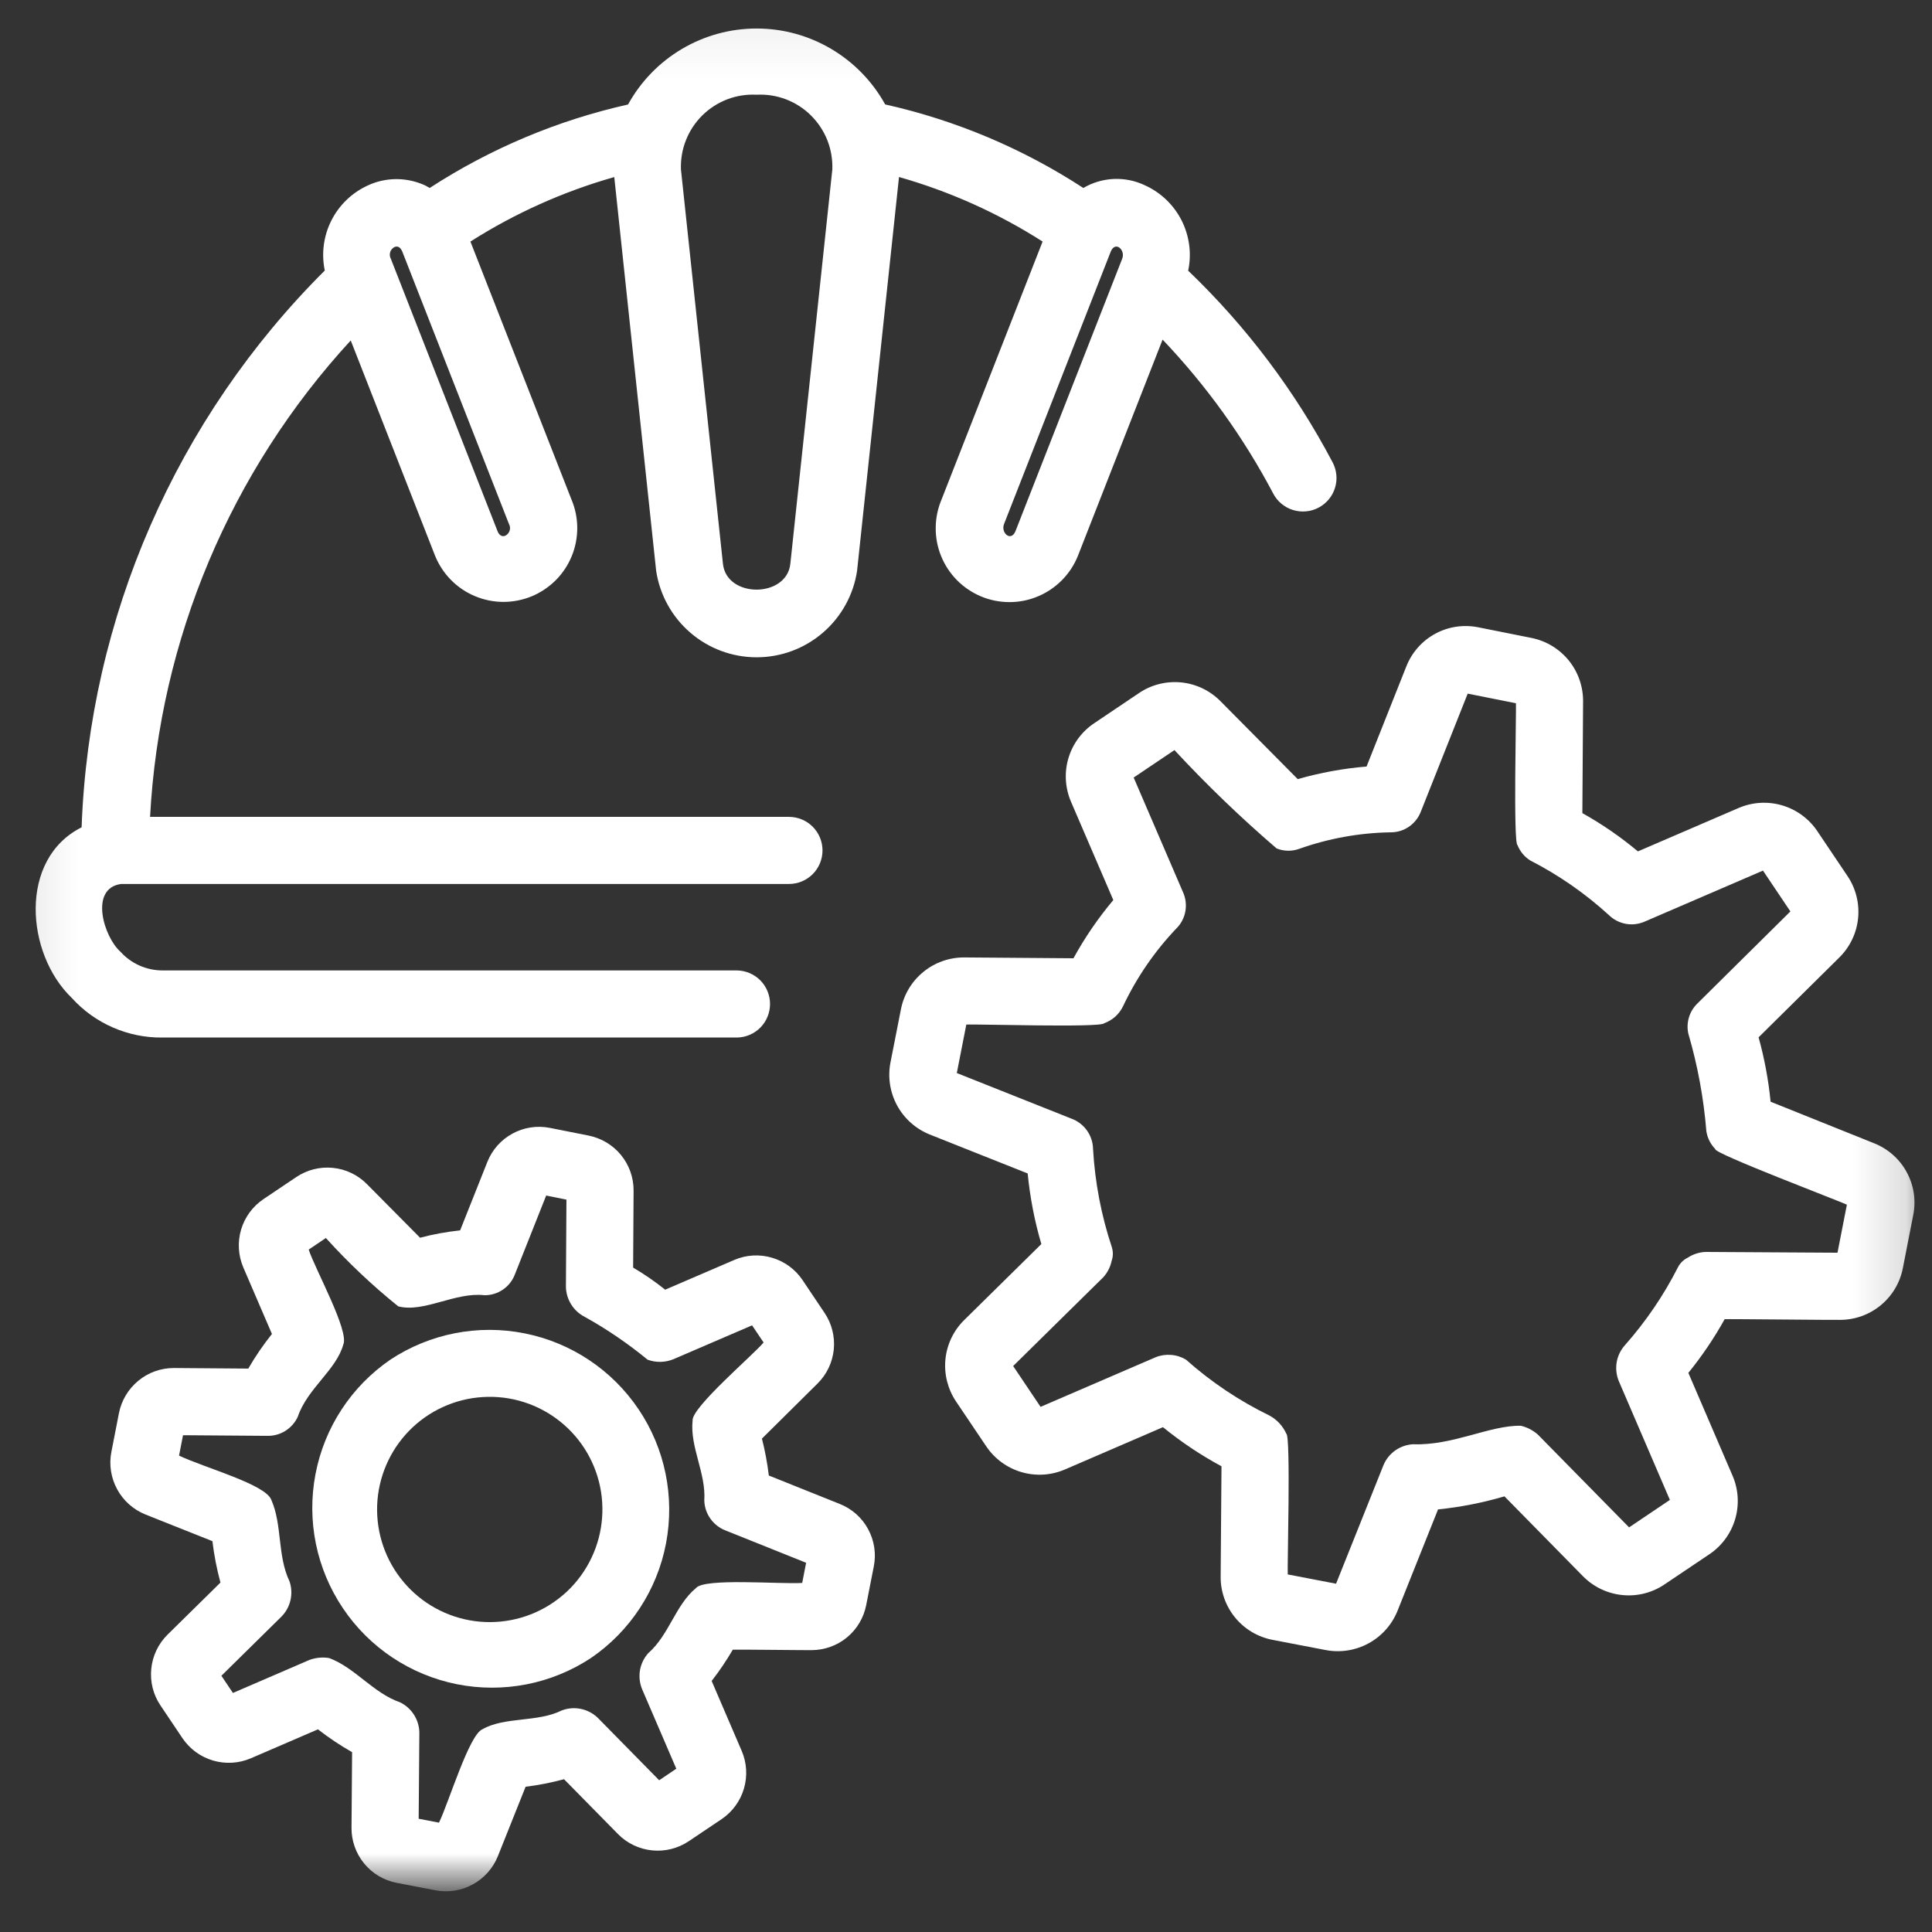 <svg width="37" height="37" viewBox="0 0 37 37" fill="none" xmlns="http://www.w3.org/2000/svg">
<rect x="0" y="0" width="37" height="37" fill="#333333" stroke="none"/>
<mask id="mask0_43_8218" style="mask-type:luminance" maskUnits="userSpaceOnUse" x="0" y="0" width="37" height="37">
<path d="M36.844 0.059H0.094V36.059H36.844V0.059Z" fill="white"/>
</mask>
<g mask="url(#mask0_43_8218)">
<path d="M7.559 4.729C7.621 4.709 7.664 4.732 7.702 4.812L9.746 10.032C9.757 10.052 9.764 10.073 9.767 10.096C9.769 10.118 9.767 10.141 9.76 10.163C9.753 10.184 9.742 10.204 9.727 10.221C9.712 10.238 9.694 10.252 9.674 10.261C9.62 10.281 9.565 10.259 9.531 10.179L7.486 4.958C7.475 4.938 7.468 4.917 7.466 4.894C7.464 4.872 7.466 4.849 7.473 4.828C7.479 4.806 7.491 4.786 7.506 4.769C7.52 4.752 7.539 4.739 7.559 4.729ZM14.49 1.814C14.681 1.804 14.873 1.834 15.052 1.902C15.231 1.971 15.394 2.075 15.53 2.21C15.666 2.345 15.773 2.506 15.844 2.684C15.914 2.862 15.947 3.053 15.94 3.245L15.136 10.796C15.068 11.455 13.913 11.46 13.845 10.796L13.041 3.245C13.034 3.053 13.066 2.862 13.137 2.684C13.207 2.506 13.314 2.345 13.45 2.21C13.587 2.075 13.749 1.971 13.928 1.902C14.107 1.834 14.299 1.804 14.49 1.814ZM21.49 4.958L19.445 10.179C19.355 10.381 19.16 10.199 19.23 10.032L21.275 4.811C21.365 4.609 21.56 4.792 21.49 4.958ZM14.116 19.87C14.284 19.867 14.445 19.798 14.563 19.678C14.681 19.558 14.747 19.396 14.747 19.227C14.747 19.059 14.681 18.897 14.563 18.777C14.445 18.657 14.284 18.588 14.116 18.585H3.108C2.957 18.584 2.808 18.552 2.67 18.491C2.532 18.429 2.409 18.34 2.307 18.227C1.984 17.941 1.707 17.009 2.321 16.929H15.109C15.28 16.929 15.443 16.862 15.564 16.741C15.684 16.621 15.752 16.457 15.752 16.287C15.752 16.116 15.684 15.953 15.564 15.832C15.443 15.712 15.28 15.644 15.109 15.644H2.874C3.056 12.248 4.415 9.022 6.717 6.52L8.334 10.648C8.405 10.82 8.508 10.977 8.64 11.11C8.771 11.242 8.927 11.347 9.099 11.418C9.271 11.49 9.456 11.527 9.642 11.527C9.828 11.527 10.013 11.49 10.185 11.419C10.357 11.347 10.513 11.242 10.645 11.11C10.776 10.978 10.88 10.821 10.95 10.649C11.021 10.476 11.056 10.291 11.055 10.105C11.054 9.919 11.016 9.735 10.943 9.563L9.009 4.626C9.863 4.083 10.791 3.667 11.764 3.391L12.566 10.932C12.636 11.393 12.868 11.813 13.221 12.117C13.574 12.421 14.024 12.588 14.49 12.588C14.956 12.588 15.406 12.421 15.759 12.117C16.112 11.813 16.345 11.393 16.414 10.932L17.217 3.39C18.189 3.666 19.115 4.082 19.967 4.626L18.033 9.563C17.96 9.735 17.921 9.92 17.92 10.106C17.918 10.293 17.953 10.478 18.024 10.651C18.094 10.824 18.198 10.981 18.33 11.114C18.461 11.246 18.618 11.351 18.79 11.423C18.962 11.495 19.147 11.531 19.334 11.531C19.521 11.531 19.706 11.494 19.878 11.421C20.05 11.349 20.206 11.244 20.337 11.111C20.469 10.978 20.572 10.821 20.642 10.648L22.265 6.504C23.103 7.384 23.815 8.375 24.382 9.449C24.421 9.525 24.475 9.592 24.54 9.646C24.605 9.701 24.68 9.742 24.762 9.767C24.843 9.792 24.928 9.801 25.012 9.793C25.097 9.786 25.179 9.761 25.254 9.721C25.329 9.681 25.395 9.627 25.449 9.562C25.503 9.496 25.544 9.42 25.568 9.339C25.593 9.258 25.601 9.172 25.592 9.088C25.583 9.003 25.558 8.922 25.517 8.847C24.799 7.486 23.867 6.249 22.755 5.184C22.824 4.859 22.779 4.52 22.63 4.223C22.48 3.927 22.234 3.689 21.931 3.551C21.745 3.461 21.54 3.419 21.333 3.427C21.127 3.436 20.925 3.495 20.747 3.6C19.588 2.844 18.302 2.302 16.952 2C16.709 1.56 16.352 1.193 15.919 0.937C15.486 0.681 14.993 0.546 14.49 0.546C13.987 0.546 13.493 0.681 13.06 0.937C12.627 1.193 12.271 1.56 12.028 2.001C10.677 2.304 9.39 2.845 8.229 3.6C8.192 3.581 8.159 3.557 8.12 3.541C7.95 3.467 7.767 3.429 7.581 3.43C7.396 3.432 7.213 3.473 7.045 3.551C6.743 3.689 6.497 3.925 6.347 4.221C6.197 4.517 6.152 4.856 6.22 5.181C3.373 8.017 1.708 11.828 1.563 15.844C0.354 16.45 0.489 18.263 1.376 19.113C1.595 19.355 1.862 19.547 2.161 19.677C2.46 19.808 2.782 19.874 3.108 19.87H14.116Z" fill="white"/>
<path d="M10.602 30.685C10.161 30.989 9.622 31.117 9.091 31.046C8.56 30.974 8.075 30.708 7.73 30.298C7.384 29.888 7.204 29.365 7.223 28.829C7.243 28.294 7.461 27.785 7.835 27.401C8.209 27.018 8.713 26.787 9.248 26.755C9.782 26.722 10.31 26.889 10.728 27.224C11.147 27.559 11.425 28.038 11.51 28.567C11.594 29.096 11.479 29.638 11.186 30.087C11.033 30.323 10.835 30.526 10.602 30.685ZM7.477 26.038C6.728 26.551 6.212 27.339 6.042 28.231C5.871 29.123 6.06 30.046 6.567 30.799C7.073 31.553 7.857 32.075 8.747 32.254C9.637 32.432 10.562 32.252 11.32 31.751C12.069 31.238 12.585 30.45 12.755 29.558C12.925 28.666 12.737 27.743 12.23 26.99C11.723 26.237 10.94 25.714 10.05 25.536C9.159 25.357 8.235 25.538 7.477 26.038Z" fill="white"/>
<path d="M15.363 30.315C14.938 30.342 13.488 30.216 13.329 30.413C12.935 30.738 12.816 31.308 12.414 31.661C12.332 31.753 12.277 31.867 12.256 31.988C12.236 32.11 12.25 32.236 12.297 32.35L12.952 33.873L12.624 34.094L11.453 32.903C11.363 32.814 11.25 32.754 11.127 32.728C11.004 32.702 10.876 32.712 10.758 32.757C10.296 32.988 9.663 32.874 9.24 33.117C8.984 33.218 8.594 34.524 8.407 34.906L8.018 34.831L8.031 33.189C8.031 33.066 7.995 32.945 7.93 32.842C7.864 32.738 7.771 32.654 7.66 32.601C7.144 32.421 6.802 31.94 6.305 31.754C6.18 31.733 6.051 31.745 5.93 31.788L4.461 32.422L4.24 32.093L5.39 30.96C5.476 30.873 5.536 30.764 5.563 30.645C5.59 30.526 5.584 30.402 5.545 30.286C5.309 29.793 5.408 29.203 5.196 28.724C5.086 28.426 3.929 28.113 3.429 27.877L3.505 27.486L5.118 27.498C5.241 27.501 5.361 27.468 5.465 27.403C5.569 27.337 5.652 27.244 5.703 27.132C5.887 26.59 6.441 26.236 6.574 25.751C6.694 25.494 6.035 24.308 5.912 23.931L6.241 23.709C6.668 24.181 7.131 24.619 7.627 25.018C8.116 25.146 8.72 24.74 9.276 24.805C9.404 24.807 9.529 24.768 9.634 24.696C9.739 24.623 9.819 24.52 9.863 24.4L10.46 22.896L10.848 22.974L10.838 24.638C10.839 24.759 10.874 24.877 10.938 24.98C11.002 25.083 11.093 25.166 11.201 25.221C11.626 25.457 12.028 25.732 12.403 26.04C12.562 26.098 12.736 26.095 12.893 26.032L14.403 25.382L14.624 25.71C14.425 25.95 13.239 26.957 13.264 27.207C13.211 27.715 13.523 28.211 13.488 28.737C13.492 28.861 13.532 28.982 13.604 29.083C13.675 29.184 13.775 29.263 13.89 29.308L15.438 29.929L15.363 30.315ZM16.084 28.803L14.724 28.258C14.695 28.019 14.651 27.783 14.592 27.551L15.657 26.496C15.834 26.321 15.943 26.091 15.968 25.844C15.992 25.597 15.93 25.349 15.791 25.143L15.369 24.514C15.23 24.308 15.024 24.157 14.785 24.087C14.547 24.016 14.291 24.031 14.063 24.129L12.739 24.699C12.545 24.544 12.34 24.402 12.125 24.276L12.134 22.8C12.135 22.552 12.05 22.312 11.893 22.12C11.736 21.928 11.517 21.797 11.274 21.748L10.53 21.6C10.286 21.552 10.033 21.59 9.814 21.71C9.595 21.829 9.425 22.021 9.333 22.253L8.812 23.563C8.553 23.591 8.296 23.637 8.045 23.704L7.027 22.677C6.852 22.5 6.621 22.39 6.374 22.366C6.127 22.341 5.879 22.404 5.673 22.543L5.045 22.965C4.839 23.104 4.688 23.31 4.617 23.549C4.547 23.787 4.562 24.043 4.659 24.271L5.208 25.547C5.041 25.756 4.889 25.978 4.755 26.21L3.328 26.199C3.08 26.199 2.84 26.285 2.649 26.443C2.457 26.601 2.326 26.82 2.278 27.063L2.133 27.806C2.085 28.05 2.125 28.303 2.244 28.522C2.363 28.741 2.554 28.911 2.785 29.004L4.068 29.515C4.1 29.782 4.151 30.047 4.222 30.308L3.207 31.307C3.031 31.482 2.921 31.713 2.897 31.96C2.872 32.207 2.934 32.455 3.073 32.661L3.495 33.289C3.634 33.495 3.841 33.646 4.079 33.716C4.318 33.786 4.573 33.772 4.802 33.674L6.089 33.119C6.296 33.28 6.515 33.426 6.743 33.556L6.732 35.001C6.729 35.251 6.815 35.493 6.973 35.687C7.131 35.88 7.352 36.012 7.598 36.059L8.337 36.201C8.581 36.248 8.834 36.209 9.052 36.09C9.271 35.971 9.441 35.78 9.534 35.55L10.066 34.218C10.315 34.188 10.56 34.139 10.802 34.074L11.838 35.127C12.012 35.303 12.243 35.413 12.49 35.437C12.737 35.462 12.985 35.399 13.191 35.261L13.819 34.839C14.025 34.7 14.177 34.493 14.247 34.255C14.317 34.017 14.303 33.761 14.205 33.533L13.629 32.192C13.777 32.002 13.913 31.801 14.034 31.593C14.04 31.588 15.536 31.605 15.544 31.602C15.791 31.601 16.031 31.515 16.221 31.358C16.412 31.2 16.542 30.981 16.589 30.738L16.734 30C16.783 29.756 16.744 29.503 16.625 29.284C16.507 29.065 16.315 28.895 16.084 28.803Z" fill="white"/>
<path d="M35.19 23.991L32.664 23.976C32.542 23.981 32.424 24.019 32.322 24.086C32.242 24.125 32.177 24.189 32.136 24.267C31.862 24.807 31.52 25.309 31.119 25.762C31.037 25.854 30.982 25.967 30.961 26.089C30.941 26.211 30.955 26.336 31.002 26.45L31.98 28.725L31.199 29.251L29.451 27.473C29.358 27.391 29.247 27.334 29.127 27.305C28.535 27.292 27.826 27.688 27.06 27.659C26.938 27.666 26.819 27.708 26.719 27.779C26.619 27.85 26.541 27.948 26.494 28.062L25.587 30.33L24.662 30.152C24.651 30.01 24.722 27.512 24.635 27.458C24.568 27.309 24.454 27.186 24.309 27.108C23.73 26.826 23.193 26.466 22.712 26.038C22.625 25.986 22.527 25.955 22.426 25.948C22.326 25.94 22.224 25.955 22.131 25.993L19.928 26.943L19.403 26.161L21.125 24.465C21.207 24.377 21.264 24.267 21.289 24.148C21.319 24.063 21.32 23.971 21.293 23.885C21.09 23.275 20.969 22.641 20.933 22C20.93 21.873 20.889 21.751 20.815 21.648C20.741 21.545 20.638 21.467 20.519 21.423L18.324 20.55L18.506 19.622C18.642 19.608 21.099 19.686 21.146 19.596C21.304 19.54 21.433 19.424 21.506 19.274C21.765 18.726 22.109 18.222 22.527 17.783C22.618 17.694 22.679 17.578 22.701 17.453C22.724 17.327 22.707 17.198 22.654 17.082L21.711 14.891L22.492 14.365C23.108 15.029 23.761 15.658 24.448 16.248C24.587 16.305 24.741 16.307 24.882 16.256C25.443 16.057 26.032 15.95 26.627 15.94C26.755 15.942 26.88 15.904 26.985 15.831C27.09 15.758 27.17 15.655 27.214 15.535L28.108 13.284L29.032 13.468C29.041 13.596 28.978 16.153 29.062 16.185C29.11 16.306 29.195 16.409 29.306 16.479C29.852 16.759 30.358 17.11 30.811 17.524C30.901 17.612 31.015 17.671 31.139 17.693C31.263 17.715 31.391 17.698 31.506 17.646L33.763 16.673L34.288 17.455L32.501 19.224C32.428 19.297 32.373 19.388 32.344 19.488C32.315 19.587 32.311 19.693 32.333 19.794C32.512 20.405 32.628 21.033 32.679 21.667C32.7 21.796 32.76 21.915 32.851 22.007C32.801 22.082 35.28 23.022 35.37 23.071L35.19 23.991ZM35.894 21.896L33.909 21.099C33.868 20.682 33.791 20.27 33.679 19.866L35.229 18.333C35.431 18.132 35.557 17.867 35.585 17.583C35.613 17.3 35.541 17.015 35.383 16.779L34.802 15.915C34.642 15.678 34.405 15.505 34.131 15.424C33.857 15.343 33.564 15.36 33.301 15.472L31.368 16.305C31.037 16.028 30.681 15.783 30.304 15.572L30.318 13.425C30.318 13.141 30.22 12.864 30.04 12.644C29.859 12.424 29.608 12.273 29.329 12.217L28.308 12.013C28.027 11.957 27.736 12.001 27.484 12.138C27.233 12.275 27.038 12.496 26.933 12.762L26.171 14.68C25.724 14.717 25.283 14.798 24.853 14.921L23.37 13.425C23.169 13.223 22.904 13.097 22.621 13.069C22.337 13.041 22.052 13.112 21.816 13.271L20.953 13.852C20.716 14.011 20.542 14.248 20.461 14.522C20.38 14.796 20.398 15.089 20.51 15.352L21.321 17.237C21.031 17.583 20.775 17.956 20.558 18.352L18.463 18.336C18.178 18.335 17.901 18.434 17.681 18.615C17.46 18.796 17.309 19.048 17.254 19.328L17.053 20.35C16.999 20.63 17.045 20.921 17.181 21.172C17.318 21.423 17.538 21.619 17.803 21.726L19.681 22.473C19.726 22.931 19.813 23.384 19.943 23.825L18.463 25.283C18.26 25.484 18.134 25.749 18.106 26.033C18.078 26.316 18.15 26.601 18.308 26.838L18.889 27.701C19.049 27.938 19.286 28.111 19.56 28.192C19.834 28.273 20.127 28.256 20.39 28.144L22.272 27.332C22.621 27.616 22.996 27.867 23.393 28.081L23.377 30.188C23.373 30.476 23.471 30.755 23.653 30.977C23.835 31.2 24.089 31.351 24.371 31.405L25.387 31.6C25.667 31.654 25.958 31.609 26.209 31.472C26.46 31.336 26.656 31.116 26.763 30.852L27.54 28.907C27.971 28.863 28.397 28.779 28.812 28.657L30.32 30.191C30.521 30.393 30.786 30.519 31.07 30.547C31.354 30.576 31.639 30.504 31.875 30.345L32.739 29.764C32.975 29.605 33.149 29.368 33.23 29.094C33.311 28.82 33.294 28.527 33.182 28.265L32.334 26.292C32.595 25.97 32.828 25.626 33.029 25.264C33.035 25.258 35.234 25.282 35.243 25.277C35.527 25.276 35.801 25.177 36.02 24.996C36.239 24.815 36.388 24.564 36.442 24.285L36.64 23.272C36.697 22.991 36.653 22.7 36.516 22.449C36.38 22.197 36.159 22.002 35.894 21.896Z" fill="white"/>
</g>
</svg>
